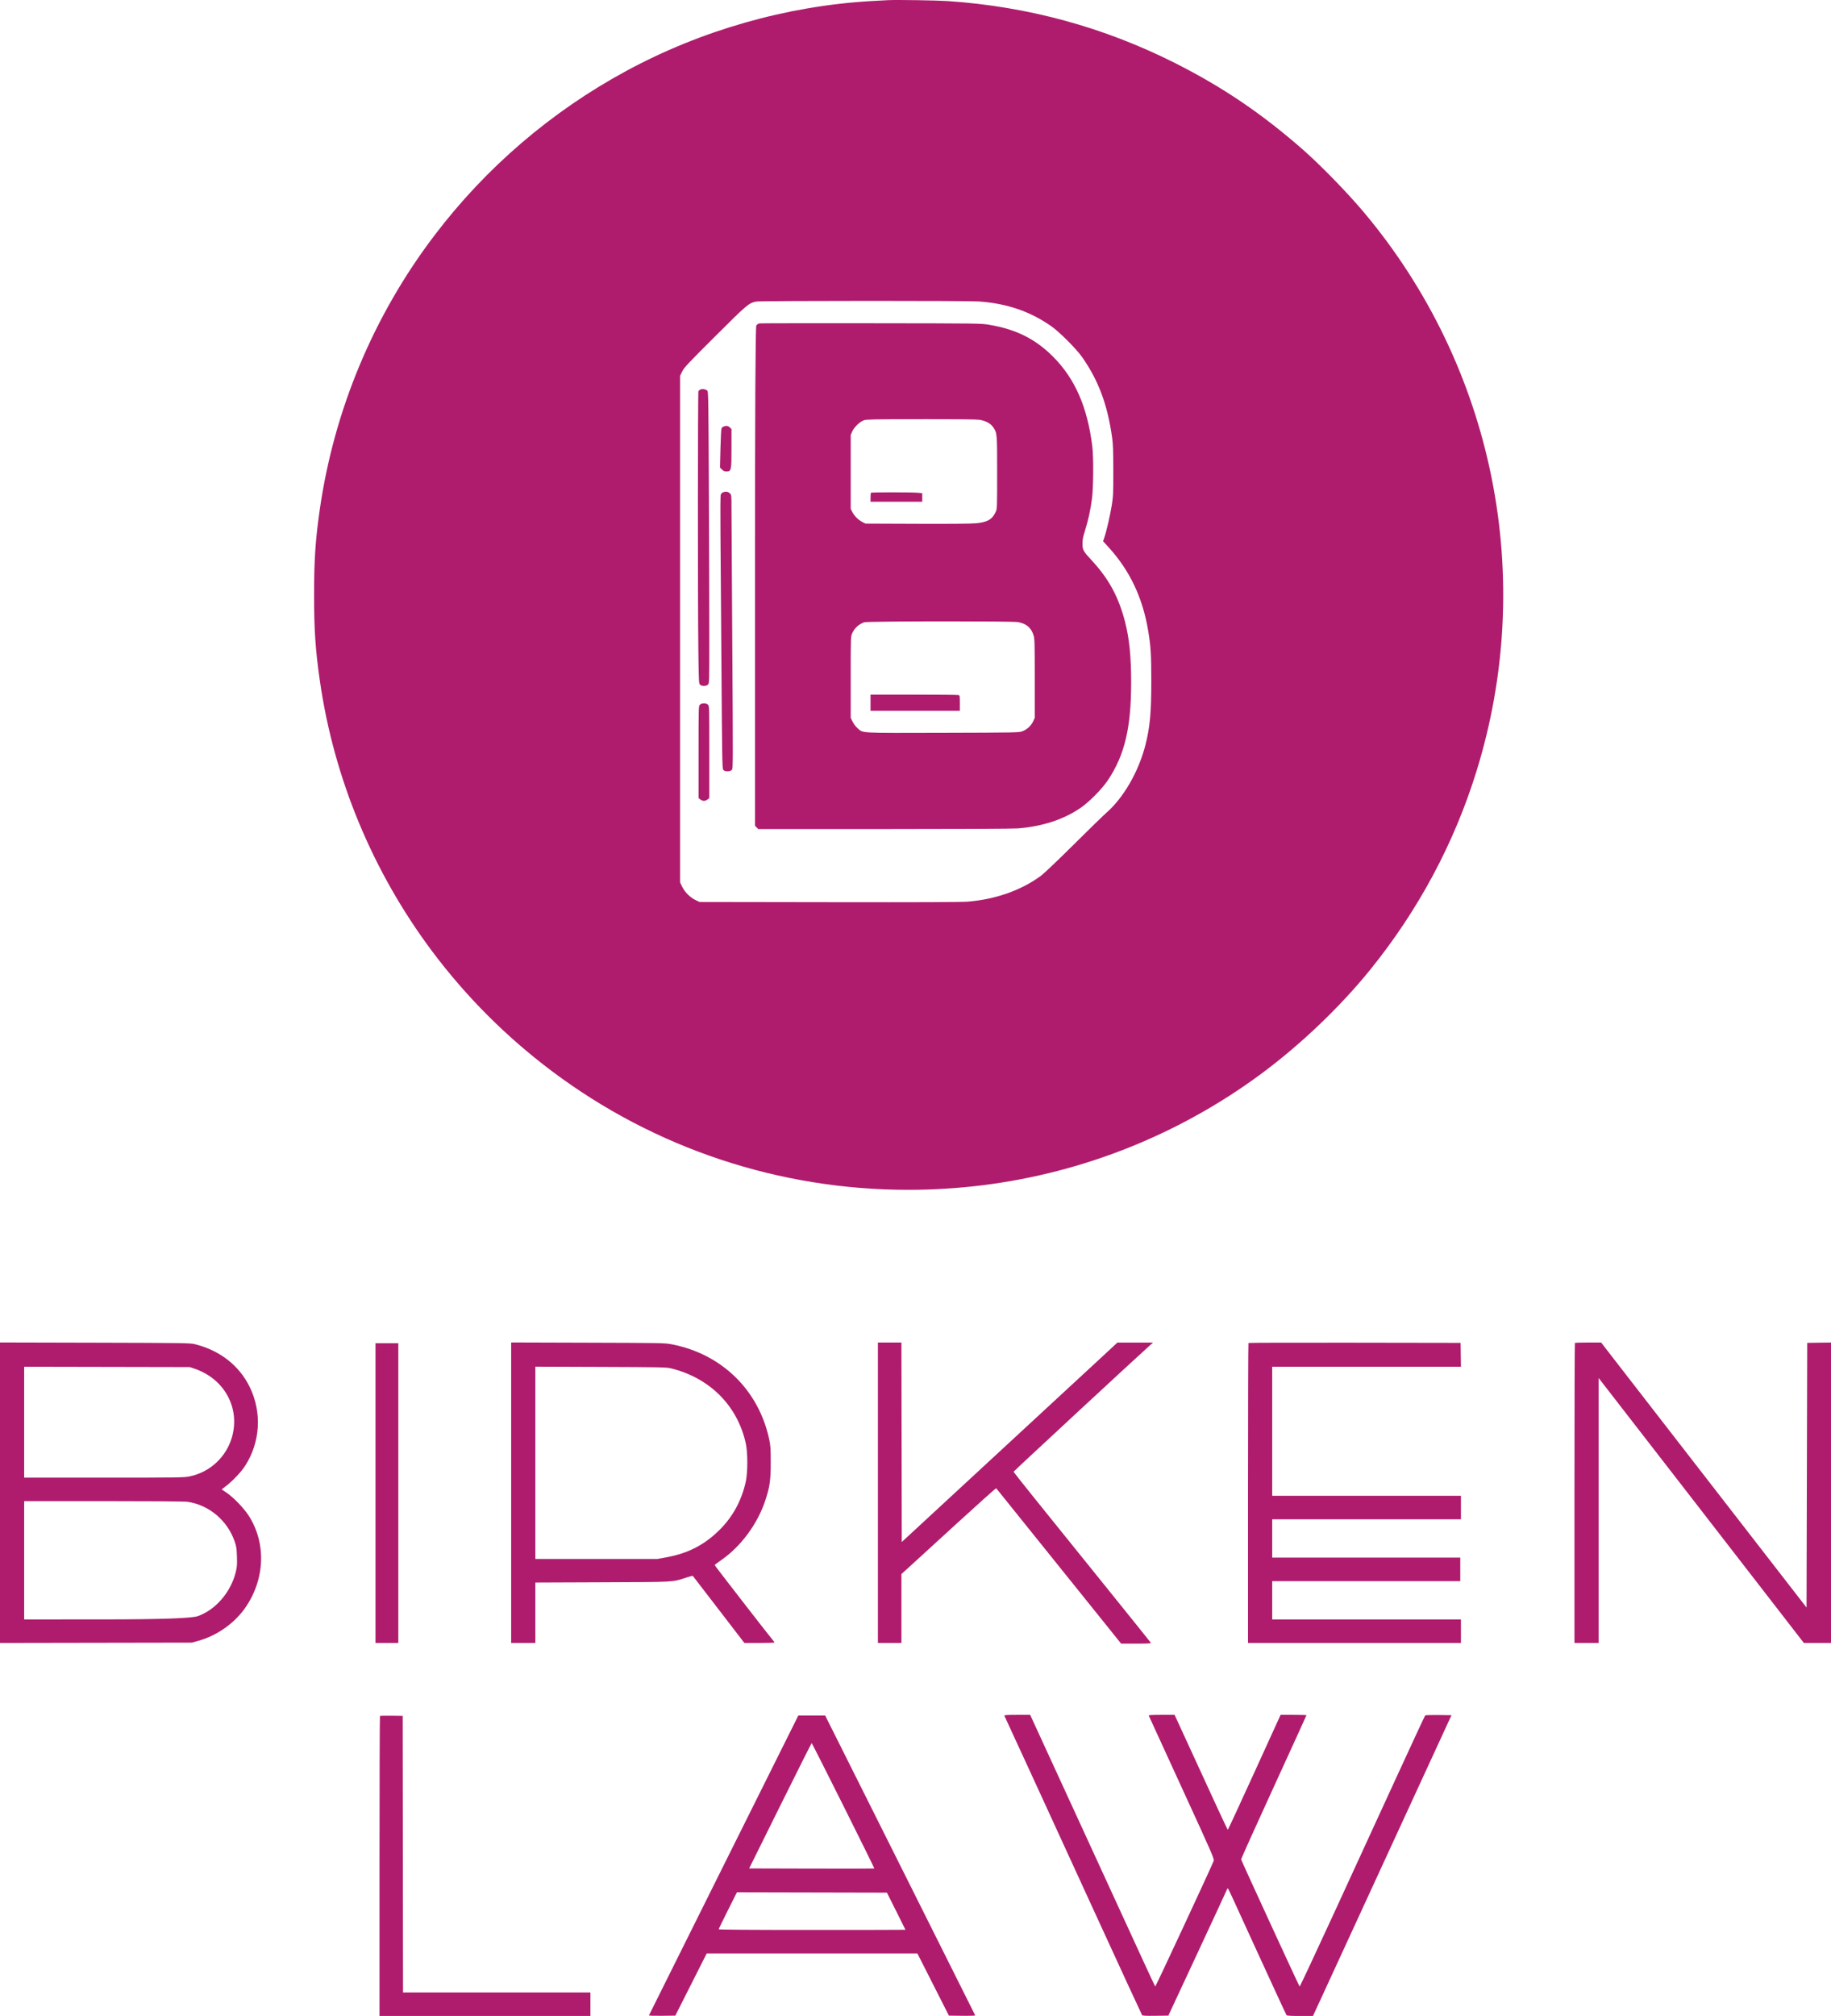 <svg xmlns="http://www.w3.org/2000/svg" xmlns:xlink="http://www.w3.org/1999/xlink" width="2725.92" height="2999.556" viewBox="0 0 2725.92 2999.556">
  <defs>
    <clipPath id="clip-path">
      <path id="Intersection_2" data-name="Intersection 2" d="M1352.11,1770.8c-191.278-.007-376.778-61.186-530.6-176.7a890.7,890.7,0,0,1-177.68-177.6c-89.09-118.9-146.9-258.1-167.76-404-6.5-45.4-8.471-75-8.471-127s2-82,8.471-126.9A881.521,881.521,0,0,1,646.58,351,890.55,890.55,0,0,1,932.5,105.93c111.43-60.33,238.1-96.47,364-103.87,9.9-.581,21.6-1.22,26-1.42h.011c13.43-.61,72.1.3,88,1.37q180,12.091,339.5,92.59c70.2,35.44,128.35,74.79,189,127.85,26.84,23.48,66.839,64.55,91.709,94.15a884.646,884.646,0,0,1,167.331,831.6c-33.08,106.8-86.31,206.22-157.73,294.6-44.98,55.66-104.41,112.36-163.309,155.81a881.157,881.157,0,0,1-413.5,165.281,903.457,903.457,0,0,1-111.356,6.907ZM1126.01,449.12c-11.3,2.22-12.9,3.57-61.3,51.77-40.6,40.431-46.16,46.35-49,52.11l-3.2,6.5v754l3.23,6.6a45.582,45.582,0,0,0,19.97,19.679l5.8,2.72,193,.3c136.8.22,196.93-.02,206.5-.82,41.3-3.44,79.051-16.74,108.3-38.17,4.9-3.59,24.7-22.39,49.2-46.71,22.6-22.431,44.28-43.54,48.3-47.04,25.99-22.59,48.6-61.86,58.639-101.86,6.64-26.439,8.561-47.6,8.561-94.2,0-39.3-.79-52.12-4.621-75-8.24-49.2-27.24-89.36-58.64-123.9l-8.55-9.4,1.93-5.6c3.27-9.5,8.66-32.9,11.07-48.1,2.1-13.251,2.3-17.7,2.25-51.5-.04-30-.39-39.36-1.83-49.5-6.95-48.9-20.33-84.62-44.671-119.3-8.56-12.2-33.59-37.25-45.65-45.71-31.71-22.22-66-33.98-107.8-36.96l.011-.01c-8.37-.6-83.891-.886-160.761-.886C1213.813,448.134,1129.311,448.471,1126.01,449.12Z" fill="none"/>
    </clipPath>
    <clipPath id="clip-path-2">
      <path id="Intersection_4" data-name="Intersection 4" d="M0,1997.9l141.24.349c129,.32,141.861.5,148.251,2.06,37.6,9.18,66.659,31.76,82.35,63.99a119.421,119.421,0,0,1-7.28,117.7c-5.611,8.69-18.76,22.54-27.76,29.24-3.7,2.75-6.8,5.15-6.8,5.26s3,2.14,6.7,4.531c9.76,6.3,25.86,22.77,33.11,33.87,27.15,41.55,24.86,96.6-5.79,139.3-15.99,22.28-41.82,40.17-68.72,47.59l-9.8,2.71L0,2445ZM36,2410l118.8-.05q126.1-.05,139.7-4.85c26.48-9.35,49.12-35.6,56.48-65.5,1.91-7.751,2.16-10.95,1.769-23.051-.4-12.4-.81-15.079-3.51-22.85-10.8-31.109-38.239-54.09-70.14-58.739-3.91-.57-54.75-.96-124.85-.96H36Zm0-211H154.75c113.7,0,119.15-.09,128.15-1.949A83.075,83.075,0,0,0,345.29,2139c12.54-43.62-11.191-87.051-55.79-102.13l-7-2.37-123.251-.25L36,2034Z" fill="none"/>
    </clipPath>
    <clipPath id="clip-path-3">
      <path id="Intersection_6" data-name="Intersection 6" d="M1108.2,2445l-38.25-49.75c-21.07-27.4-38.41-49.93-38.6-50.15s-4.749,1.03-10.049,2.75c-20.87,6.771-14.8,6.43-124.5,6.861l-99.8.39V2445H761V1997.9l114.25.35c111.9.339,114.48.39,125.25,2.489,74.1,14.441,128.98,68.03,144.65,141.26,1.96,9.16,2.25,13.5,2.29,34,.05,26.4-1.37,36.54-7.86,56.3-11.82,36-36.98,69.82-67.28,90.45-4.6,3.13-8.3,6.01-8.3,6.45,0,.75,83.03,107.8,87.1,112.3a8.035,8.035,0,0,1,1.9,2.8c0,.38-10.1.7-22.4.7ZM797.01,2320h181.9l13.4-2.48c32.4-5.99,56.53-18.49,79.2-41.009,19.46-19.34,32.57-43.51,38.78-71.51,3.029-13.7,3.039-43.3,0-57-12.48-56.3-53.79-97.58-111.791-111.7h.011c-6.29-1.53-16.851-1.731-104.251-2.05l-97.25-.35Z" fill="none"/>
    </clipPath>
    <clipPath id="clip-path-4">
      <path id="Intersection_7" data-name="Intersection 7" d="M1669.1,2446l-92.7-115.25c-50.99-63.4-92.971-115.56-93.3-115.95s-26.7,23.171-58.6,52.35-63.51,58.07-70.25,64.2L1342,2342.5V2445h-35V1998h35l.5,296.8,18-16.62c71.4-65.94,257.55-237.97,278-256.92l25-23.16h53l-4.2,3.75C1693,2019.06,1509,2189.54,1509,2190.2c0,.5,13.871,18.1,30.8,39.1s62.75,77.8,101.8,126.2,71.34,88.56,71.75,89.25c.58.97-4.25,1.25-21.75,1.25Z" fill="none"/>
    </clipPath>
    <clipPath id="clip-path-5">
      <path id="Intersection_8" data-name="Intersection 8" d="M1858,2445V2222.15c0-122.6.291-223.14.651-223.5s71.55-.54,158.25-.4l157.6.25.5,35.5H1894v192h281v35H1894v57h280v35H1894v57h281v35Z" fill="none"/>
    </clipPath>
    <clipPath id="clip-path-6">
      <path id="Intersection_10" data-name="Intersection 10" d="M2685.5,2445l-39.71-51.3c-61.23-79.1-99.44-128.42-144.27-186.2-22.66-29.2-55.22-71.19-72.52-93.5s-35.36-45.6-40.2-51.85l-8.8-11.35V2445h-36V2222.15c0-122.6.29-223.14.65-223.5h0c.36-.36,9.25-.651,19.849-.651h19.2l35.45,45.751c19.509,25.18,64.229,82.849,99.449,128.25s81.271,104.76,102.4,132c21.1,27.2,45.18,58.241,53.45,68.9l15.05,19.4,1-393.8,35.42-.5v447Z" fill="none"/>
    </clipPath>
    <clipPath id="clip-path-7">
      <path id="Intersection_11" data-name="Intersection 11" d="M559,2445V1999h34v446Z" fill="none"/>
    </clipPath>
    <clipPath id="clip-path-8">
      <path id="Intersection_12" data-name="Intersection 12" d="M1935.45,3000c-14.2,0-19.49-.33-20.149-1.25-.5-.689-10.171-21.45-21.551-46.25s-27.56-60.04-36.05-78.5c-8.46-18.4-18.509-40.369-22.3-48.749-3.8-8.4-7.2-15.251-7.55-15.251s-1.1,1.25-1.651,2.75-20.3,44.149-43.9,94.749l-42.9,92-19.05.249c-14.5.191-19.29-.05-20.05-1-.55-.689-31.96-68.75-69.8-151.25s-74.291-161.93-81-176.5c-6.72-14.6-17.051-37.05-23-50-5.93-12.9-15.29-33.2-20.749-45s-10.181-22.06-10.451-22.75h-.009c-.39-.979,3.75-1.25,18.949-1.25h19.45l46.35,100.8c56.74,123.4,99.641,216.719,122.151,265.7,9.38,20.4,17.31,37.31,17.68,37.7.52.529,81.49-173.3,86.92-186.6,1.27-3.11,0-6.05-47.34-109.15-26.77-58.3-48.88-106.51-49.15-107.2-.39-.979,3.75-1.25,18.949-1.25h19.45l24.5,53.25c13.479,29.3,31.18,67.76,39.35,85.5,8.15,17.7,15.1,32.25,15.4,32.25s18.11-38.5,39.55-85.5l39-85.5h19.25c10.6,0,19.25.25,19.25.551s-21.92,48.35-48.7,106.75-48.641,106.879-48.57,107.7c.141,1.6,85.94,187.98,87.1,189.2.37.38,23.06-48,50.42-107.5s69.06-150.22,92.65-201.55c23.581-51.3,43.311-93.75,43.8-94.25.51-.51,9.15-.789,20.05-.65l19.15.25-19.8,43c-10.9,23.67-31.511,68.4-45.851,99.5-14.33,31.071-44.7,97-67.5,146.5s-48.56,105.41-57.25,124.25L1954.7,3000Z" fill="none"/>
    </clipPath>
    <clipPath id="clip-path-9">
      <path id="Intersection_13" data-name="Intersection 13" d="M565,3000V2777.15c0-122.6.31-223.14.7-223.5s8.149-.54,17.249-.4l16.55.25L600,2965H879v35Z" fill="none"/>
    </clipPath>
    <clipPath id="clip-path-10">
      <path id="Intersection_15" data-name="Intersection 15" d="M1432.45,2999.75l-19.75-.249-46.9-92.5H1052.1l-46.7,92.5-19.8.249c-11.8.15-19.66-.11-19.45-.65.19-.49,50.32-101.1,111.35-223.5l111-222.6h40L1340,2775.6c61.31,122.4,111.66,223.01,111.85,223.5.169.445-4.7.693-12.951.693C1436.935,2999.793,1434.776,2999.778,1432.45,2999.75ZM1083.55,2843c-7.48,14.9-13.55,27.45-13.55,28,0,.65,48.3,1,139,1,76.5,0,139-.11,139-.25s-6.22-12.649-13.8-27.75h0l-13.8-27.5-223.3-.5Zm78-155.75-46.25,93.25,93,.25c51.2.141,93.18.07,93.4-.149s-20.55-42.3-46.149-93.5-46.821-93.1-47.15-93.1S1186.99,2635.95,1161.55,2687.25Z" fill="none"/>
    </clipPath>
    <clipPath id="clip-path-11">
      <path id="Intersection_17" data-name="Intersection 17" d="M1128.9,1234l-4.9-4.9V858.2q0-370.9,2-373.5a9.087,9.087,0,0,1,4.25-3.05h.011c1.239-.25,76.05-.36,166.25-.25,163.4.2,164.05.2,176.7,2.37,40.1,6.871,68.76,21.31,95.1,47.93,32.41,32.76,50.719,74.9,57.9,133.3,1.94,15.73,1.63,61.2-.52,77.3a280.327,280.327,0,0,1-10.39,47.8c-2.89,8.9-3.71,13.05-3.74,18.9-.049,9.52,1.06,11.6,13.071,24.5,25.979,27.91,40.54,54.6,50.27,92.1,6.38,24.629,9.1,51.6,9.1,90.4,0,67.3-9.59,107.71-34.4,145-8.91,13.4-28.21,32.9-41.4,41.84-25.29,17.14-56.3,27.24-92.7,30.19-7.08.571-88.8.97-199.3.97Zm157.6-307.69c-8.6,3.371-14.179,8.55-17.879,16.6-2.08,4.52-2.12,5.7-2.12,65.1v60.5l2.8,5.7a36.5,36.5,0,0,0,7.3,9.67c8.71,7.68.8,7.25,127,6.92,108.3-.28,113.12-.38,118.2-2.22a29.3,29.3,0,0,0,16.3-14.78l2.4-5.3V1010c0-52.6-.17-59.06-1.72-64.1-3.51-11.4-10.68-17.53-23.18-19.84v.01c-4.037-.747-52.735-1.1-104.213-1.1C1351.9,924.972,1288.714,925.441,1286.5,926.31ZM1371,624.1c-69.1.079-81.11.31-84.8,1.6-6.03,2.12-14.41,10.1-17.3,16.5l-2.4,5.3v110l2.35,4.7A37.052,37.052,0,0,0,1284,777.281l4.5,2.219,76.5.3c49.5.2,80.56-.079,88-.779,17.2-1.62,24.131-5.63,29.41-17.02,2.04-4.39,2.09-5.8,2.09-58.5,0-58.8.021-58.57-5.77-67.2-3.9-5.82-11.229-9.81-20.73-11.29-3.721-.574-32.422-.916-76.164-.916Q1376.561,624.094,1371,624.1Z" fill="none"/>
    </clipPath>
    <clipPath id="clip-path-12">
      <path id="Intersection_18" data-name="Intersection 18" d="M1042.1,1019.1c-1.68-1.679-1.84-5.2-2.45-53.7-.89-70.3-.79-381.631.12-383a10.007,10.007,0,0,1,2.73-2.27c2.7-1.58,8.71-.581,10.641,1.77,1.4,1.71,1.63,17.15,2.21,152.15.36,82.6.65,180.121.65,216.6,0,65-.04,66.389-2,68.35-1.32,1.32-3.708,1.986-6.073,1.986C1045.633,1020.985,1043.36,1020.36,1042.1,1019.1Z" fill="none"/>
    </clipPath>
    <clipPath id="clip-path-13">
      <path id="Intersection_19" data-name="Intersection 19" d="M1074.85,699.05l-2.95-2.95.7-28.3c.39-15.6,1.1-29.11,1.6-30.1a6.771,6.771,0,0,1,3.1-2.67c3.8-1.52,6.791-1.04,9.3,1.47l2.4,2.4v28.6c0,33.3-.25,34.4-7.9,34.47h-.076C1078.759,701.971,1076.888,701.087,1074.85,699.05Z" fill="none"/>
    </clipPath>
    <clipPath id="clip-path-14">
      <path id="Intersection_20" data-name="Intersection 20" d="M1076.59,1145.7c-1.29-2-1.62-21.551-2.489-148.75-.551-80.5-1.23-171.58-1.5-202.25-.3-33.4-.12-56.8.45-58.3a6.574,6.574,0,0,1,3.25-3.41c4.1-1.62,7.7-1.09,10.3,1.51,2.371,2.38,2.4,2.6,2.4,21.2,0,10.339.54,101.9,1.2,203.5,1.16,178.9,1.14,184.76-.609,186.7-1.329,1.474-3.966,2.2-6.555,2.2C1080.3,1148.1,1077.622,1147.292,1076.59,1145.7Z" fill="none"/>
    </clipPath>
    <clipPath id="clip-path-15">
      <path id="Intersection_21" data-name="Intersection 21" d="M1042.65,1189.95l-2.65-2.05v-68.45c0-67.1.04-68.49,2-70.449,1.35-1.35,3.3-2,6-2s4.65.651,6,2c1.96,1.959,2,3.35,2,70.449v68.45l-2.65,2.05a8.008,8.008,0,0,1-10.7,0Z" fill="none"/>
    </clipPath>
    <clipPath id="clip-path-16">
      <path id="Intersection_22" data-name="Intersection 22" d="M1296,747v-6.35c0-3.5.31-6.66.7-7.05.85-.85,62-.8,70.2.06l6.1.64V747Z" fill="none"/>
    </clipPath>
    <clipPath id="clip-path-17">
      <path id="Intersection_23" data-name="Intersection 23" d="M1296,1058v-24h64.25c35.3,0,65.26.27,66.5.6,2.17.58,2.25,1,2.25,12V1058Z" fill="none"/>
    </clipPath>
  </defs>
  <g id="logo_-_birken_law_hd" data-name="logo - birken_law_hd" transform="translate(0 -0.443)">
    <g id="Group_2467" data-name="Group 2467" clip-path="url(#clip-path)">
      <rect id="Rectangle_3527" data-name="Rectangle 3527" width="1780.06" height="1780.36" transform="translate(462.6 -4.56)" fill="#af1c6d"/>
    </g>
    <g id="Group_2468" data-name="Group 2468" clip-path="url(#clip-path-2)">
      <rect id="Rectangle_3530" data-name="Rectangle 3530" width="398.7" height="457.1" transform="translate(-5 1992.9)" fill="#af1c6d"/>
    </g>
    <g id="Group_2469" data-name="Group 2469" clip-path="url(#clip-path-3)">
      <rect id="Rectangle_3533" data-name="Rectangle 3533" width="402" height="457.1" transform="translate(756 1992.9)" fill="#af1c6d"/>
    </g>
    <g id="Group_2470" data-name="Group 2470" clip-path="url(#clip-path-4)">
      <rect id="Rectangle_3536" data-name="Rectangle 3536" width="419.5" height="458" transform="translate(1302 1993)" fill="#af1c6d"/>
    </g>
    <g id="Group_2471" data-name="Group 2471" clip-path="url(#clip-path-5)">
      <rect id="Rectangle_3538" data-name="Rectangle 3538" width="327" height="456.8" transform="translate(1853 1993.2)" fill="#af1c6d"/>
    </g>
    <g id="Group_2472" data-name="Group 2472" clip-path="url(#clip-path-6)">
      <rect id="Rectangle_3540" data-name="Rectangle 3540" width="392" height="457" transform="translate(2339 1993)" fill="#af1c6d"/>
    </g>
    <g id="Group_2473" data-name="Group 2473" clip-path="url(#clip-path-7)">
      <rect id="Rectangle_3543" data-name="Rectangle 3543" width="44" height="456" transform="translate(554 1994)" fill="#af1c6d"/>
    </g>
    <g id="Group_2474" data-name="Group 2474" clip-path="url(#clip-path-8)">
      <rect id="Rectangle_3545" data-name="Rectangle 3545" width="675.62" height="458" transform="translate(1490.28 2547)" fill="#af1c6d"/>
    </g>
    <g id="Group_2475" data-name="Group 2475" clip-path="url(#clip-path-9)">
      <rect id="Rectangle_3547" data-name="Rectangle 3547" width="324" height="456.8" transform="translate(560 2548.2)" fill="#af1c6d"/>
    </g>
    <g id="Group_2476" data-name="Group 2476" clip-path="url(#clip-path-10)">
      <rect id="Rectangle_3549" data-name="Rectangle 3549" width="495.71" height="456.79" transform="translate(961.15 2548)" fill="#af1c6d"/>
    </g>
    <g id="Group_2477" data-name="Group 2477" clip-path="url(#clip-path-11)">
      <rect id="Rectangle_3552" data-name="Rectangle 3552" width="570" height="762.64" transform="translate(1119 476.36)" fill="#af1c6d"/>
    </g>
    <g id="Group_2478" data-name="Group 2478" clip-path="url(#clip-path-12)">
      <rect id="Rectangle_3555" data-name="Rectangle 3555" width="26.97" height="451.62" transform="translate(1034.03 574.36)" fill="#af1c6d"/>
    </g>
    <g id="Group_2479" data-name="Group 2479" clip-path="url(#clip-path-13)">
      <rect id="Rectangle_3557" data-name="Rectangle 3557" width="27.1" height="77.8" transform="translate(1066.9 629.17)" fill="#af1c6d"/>
    </g>
    <g id="Group_2480" data-name="Group 2480" clip-path="url(#clip-path-14)">
      <rect id="Rectangle_3559" data-name="Rectangle 3559" width="28.54" height="426.03" transform="translate(1067.46 727.07)" fill="#af1c6d"/>
    </g>
    <g id="Group_2481" data-name="Group 2481" clip-path="url(#clip-path-15)">
      <rect id="Rectangle_3561" data-name="Rectangle 3561" width="26" height="155" transform="translate(1035 1042)" fill="#af1c6d"/>
    </g>
    <g id="Group_2482" data-name="Group 2482" clip-path="url(#clip-path-16)">
      <rect id="Rectangle_3563" data-name="Rectangle 3563" width="87" height="24.01" transform="translate(1291 727.99)" fill="#af1c6d"/>
    </g>
    <g id="Group_2483" data-name="Group 2483" clip-path="url(#clip-path-17)">
      <rect id="Rectangle_3565" data-name="Rectangle 3565" width="143" height="34" transform="translate(1291 1029)" fill="#af1c6d"/>
    </g>
  </g>
</svg>
